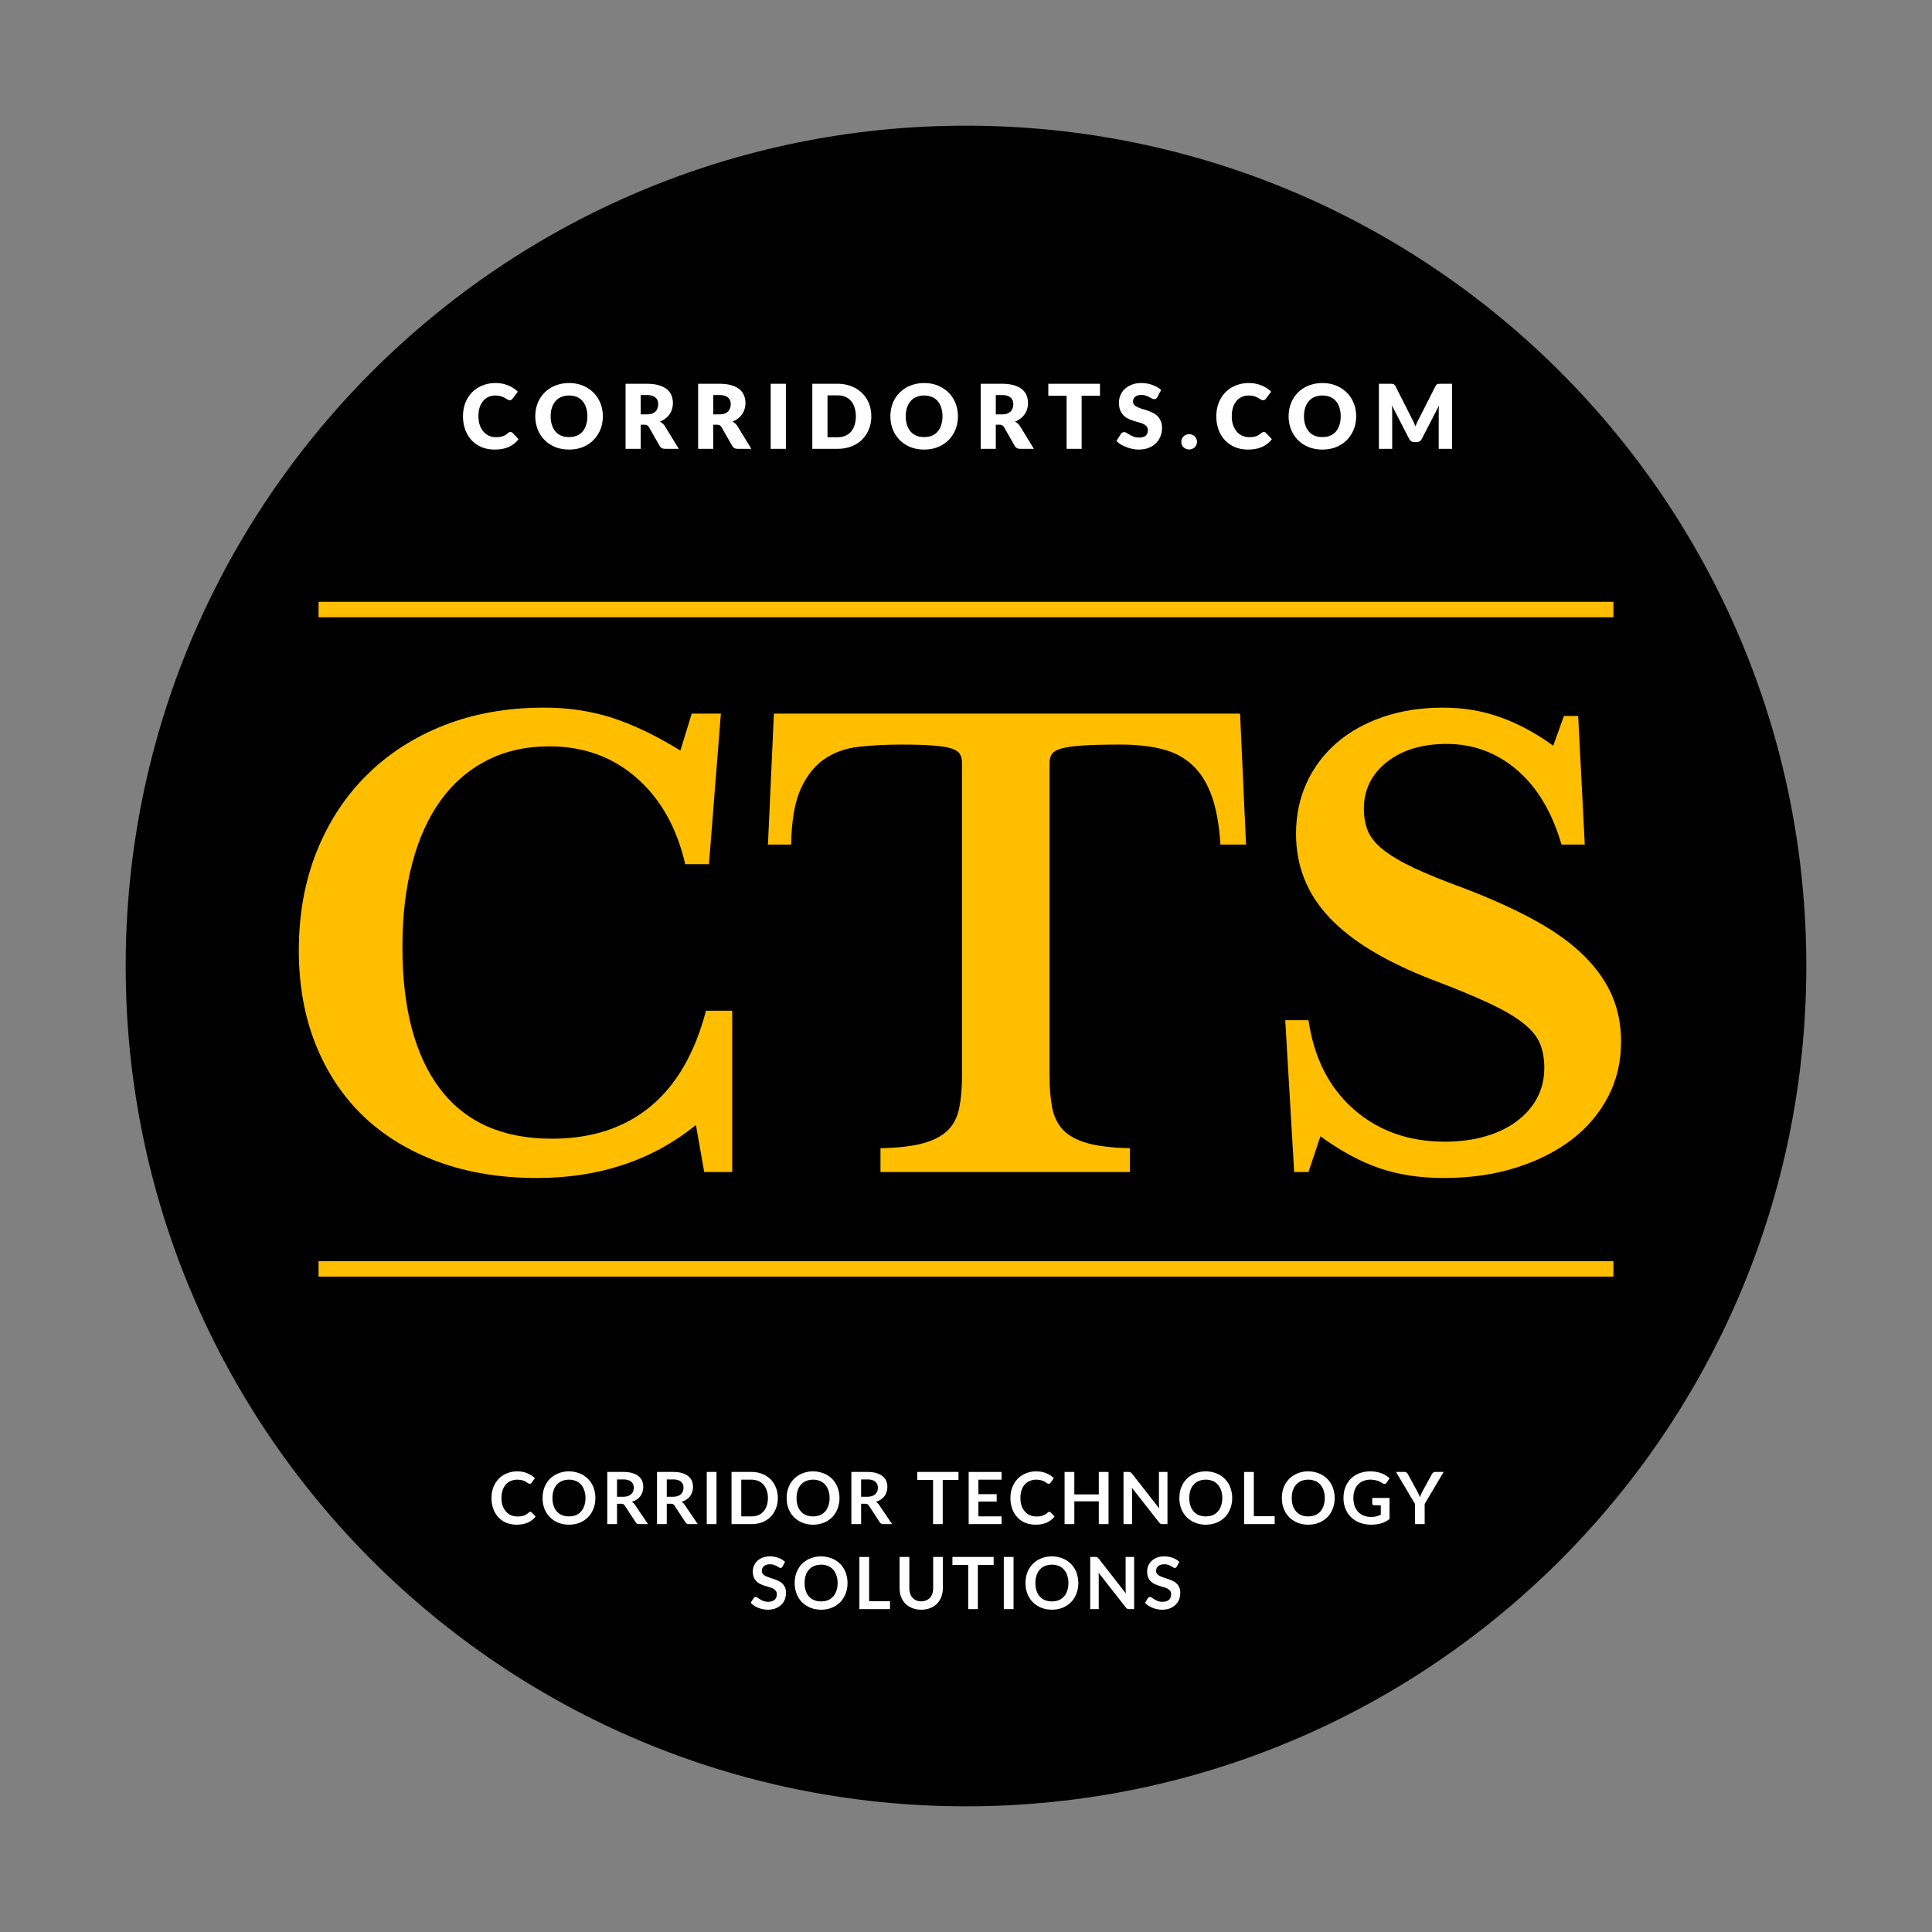 <?xml version="1.0" encoding="UTF-8"?>
<svg data-bbox="24.395 24.395 326.21 326.21" height="500" viewBox="0 0 375 375" width="500" xmlns="http://www.w3.org/2000/svg" data-type="ugc">
    <rect x="0" y="0" width="375" height="375" fill="#808080" stroke="none"/>
    <g>
        <defs>
            <clipPath id="07ee040a-f760-47d4-8fc6-920d2bb39c8d">
                <path d="M24.395 24.395h326.21v326.21H24.395Zm0 0"/>
            </clipPath>
            <clipPath id="9593bbf1-23ea-4efa-aaf7-4c8f11eadf6e">
                <path d="M187.5 24.395c-90.082 0-163.105 73.023-163.105 163.105S97.418 350.605 187.5 350.605 350.605 277.582 350.605 187.5 277.582 24.395 187.5 24.395m0 0"/>
            </clipPath>
        </defs>
        <g clip-path="url(#07ee040a-f760-47d4-8fc6-920d2bb39c8d)">
            <g clip-path="url(#9593bbf1-23ea-4efa-aaf7-4c8f11eadf6e)">
                <path d="M24.395 24.395h326.21v326.21H24.395Zm0 0" fill="#000000"/>
            </g>
        </g>
        <path d="M134.265 138.506h5.656l-2.312 29.234h-4.61c-1.624-7.082-4.773-12.664-9.437-16.75q-6.984-6.124-16.922-6.125-6.816 0-12.125 2.719-5.314 2.707-8.953 7.734-3.644 5.033-5.547 12.25-1.908 7.221-1.906 16.234-.001 17.923 7.328 27.579c4.895 6.43 12.117 9.64 21.672 9.64q11.56 0 19.125-6.234 7.56-6.246 10.797-18.61h5.094v31.313h-5.438l-1.61-9.125q-12.719 10.282-30.859 10.281-10.516-.002-19.078-3.11-8.55-3.123-14.562-8.843c-4-3.82-7.102-8.469-9.297-13.937q-3.282-8.203-3.282-18.25c0-7.008 1.149-13.407 3.454-19.188q3.467-8.672 9.765-14.906 6.312-6.246 15.031-9.656 8.72-3.406 19.36-3.407 7.043 0 13.172 1.97 6.122 1.969 13.281 6.359Zm0 0" fill="#ffbf00"/>
        <path d="M241.853 163.928h-4.97q-.345-5.656-1.687-9.407-1.329-3.763-3.75-6.015-2.424-2.25-5.89-3.11-3.47-.874-8.094-.875-4.5.001-7.219.172-2.718.175-4.172.578-1.439.41-1.906 1.094c-.305.46-.453 1.04-.453 1.734v60.547q0 3.704.516 6.36.528 2.657 2.14 4.343 1.623 1.675 4.734 2.547c2.083.574 4.82.899 8.22.969v4.625h-48.423v-4.625q5.185-.107 8.313-.969 3.122-.872 4.797-2.547 1.671-1.686 2.187-4.343.53-2.656.531-6.36V148.1q0-1.042-.406-1.734-.41-.684-1.687-1.094-1.267-.403-3.64-.578-2.363-.17-6.173-.172-4.16.001-7.969.407-3.814.39-6.703 2.312-2.895 1.91-4.687 5.781-1.782 3.862-1.906 10.907h-4.5l1.156-25.422h90.484Zm0 0" fill="#ffbf00"/>
        <path d="M249.464 198.021h4.516q1.605 10.987 8.766 17.282 7.17 6.297 17.703 6.296 4.265 0 7.844-1.03 3.592-1.043 6.125-2.954 2.542-1.905 3.937-4.5 1.39-2.608 1.39-5.844c0-1.851-.292-3.453-.874-4.797q-.861-2.027-3.297-3.937-2.424-1.904-6.64-3.86-4.22-1.967-10.923-4.515c-9.011-3.469-15.672-7.492-19.984-12.078q-6.47-6.872-6.469-16.235 0-5.437 2.078-9.937 2.076-4.5 5.828-7.734c2.508-2.165 5.516-3.844 9.016-5.032 3.508-1.195 7.379-1.797 11.61-1.797 3.937 0 7.632.621 11.093 1.86q5.202 1.845 10.297 5.531l2.078-5.766h2.766l1.281 24.954h-4.516q-2.765-9.469-8.671-14.5-5.894-5.03-13.625-5.032-7.173.002-11.625 3.532c-2.961 2.343-4.438 5.367-4.438 9.062q0 2.438.797 4.344.808 1.908 3 3.64 2.202 1.737 6.016 3.532 3.81 1.78 9.828 3.984 8.092 3.11 13.812 6.297c3.813 2.117 6.93 4.387 9.36 6.812q3.639 3.645 5.375 7.688 1.734 4.05 1.734 8.89c0 3.93-.852 7.512-2.547 10.75-1.7 3.243-4.07 6.016-7.11 8.329q-4.564 3.454-10.859 5.422-6.299 1.968-13.922 1.968c-4.625 0-8.789-.636-12.484-1.906q-5.55-1.905-11.437-6.187l-2.313 6.937h-2.781Zm0 0" fill="#ffbf00"/>
        <path d="M102.948 293.438a.35.35 0 0 1 .266.125l.75.797a4 4 0 0 1-1.516 1.172c-.605.274-1.324.406-2.156.406-.75 0-1.43-.125-2.031-.375a4.45 4.45 0 0 1-1.547-1.078 4.8 4.8 0 0 1-.969-1.64 6 6 0 0 1-.344-2.079c0-.757.117-1.453.36-2.078q.375-.949 1.03-1.64a4.7 4.7 0 0 1 1.579-1.063 5.2 5.2 0 0 1 2.031-.39q1.108 0 1.969.375.856.363 1.453.937l-.625.875a.4.4 0 0 1-.14.156.44.44 0 0 1-.25.063.5.5 0 0 1-.22-.063 7 7 0 0 1-.25-.14 8 8 0 0 0-.296-.203 2.2 2.2 0 0 0-.406-.188 2.5 2.5 0 0 0-.547-.14 3.6 3.6 0 0 0-.688-.063c-.46 0-.875.086-1.25.25q-.563.235-.968.688a3.1 3.1 0 0 0-.626 1.125q-.22.656-.218 1.5 0 .862.234 1.53.246.659.656 1.11.405.458.97.703.56.234 1.202.235.387.002.703-.032a3 3 0 0 0 .563-.14q.265-.094.5-.235c.156-.093.312-.21.469-.359q.074-.059.156-.094a.3.3 0 0 1 .156-.047m0 0" fill="#ffffff"/>
        <path d="M115.564 290.767q0 1.113-.375 2.062a4.7 4.7 0 0 1-1.031 1.64q-.675.692-1.625 1.079-.938.39-2.094.39-1.142 0-2.093-.39a4.9 4.9 0 0 1-1.626-1.078 4.8 4.8 0 0 1-1.046-1.641 5.7 5.7 0 0 1-.36-2.062c0-.739.117-1.426.36-2.063q.374-.95 1.046-1.64.687-.687 1.626-1.079a5.5 5.5 0 0 1 2.093-.39q.763 0 1.438.187c.457.117.875.281 1.25.5q.574.329 1.031.797.45.457.766 1.031.31.582.468 1.25.172.675.172 1.406m-1.922 0a4.4 4.4 0 0 0-.234-1.485 3.05 3.05 0 0 0-.64-1.125 2.56 2.56 0 0 0-1-.703 3.5 3.5 0 0 0-1.329-.25c-.5 0-.949.086-1.343.25q-.58.234-1 .703-.424.458-.641 1.125c-.149.438-.219.934-.219 1.485 0 .554.07 1.054.219 1.5q.218.656.64 1.125.422.457 1 .703a3.6 3.6 0 0 0 1.344.234q.732 0 1.328-.234a2.7 2.7 0 0 0 1-.704c.282-.312.493-.687.641-1.125a4.5 4.5 0 0 0 .234-1.5m0 0" fill="#ffffff"/>
        <path d="M120.935 290.517q.528.001.921-.125.405-.142.657-.375c.164-.157.289-.336.375-.547q.124-.33.125-.704 0-.778-.516-1.187-.502-.422-1.531-.422h-1.203v3.36Zm4.843 5.312h-1.703q-.486 0-.703-.375l-2.125-3.25a.9.9 0 0 0-.266-.25q-.14-.076-.421-.078h-.797v3.953h-1.891v-10.125h3.094q1.029 0 1.765.219.734.222 1.204.61.48.377.703.905.217.533.218 1.188c0 .336-.054.656-.156.969a2.7 2.7 0 0 1-.422.828 3 3 0 0 1-.703.64 3.4 3.4 0 0 1-.953.438q.186.11.344.25.152.142.281.344Zm0 0" fill="#ffffff"/>
        <path d="M130.59 290.517q.528.001.921-.125.405-.142.657-.375c.164-.157.289-.336.375-.547q.124-.33.125-.704 0-.778-.516-1.187-.502-.422-1.531-.422h-1.203v3.36Zm4.843 5.312h-1.703q-.486 0-.703-.375l-2.125-3.25a.9.9 0 0 0-.266-.25q-.14-.076-.422-.078h-.796v3.953h-1.891v-10.125h3.094q1.029 0 1.765.219.734.222 1.203.61.48.377.704.905.217.533.218 1.188c0 .336-.054.656-.156.969a2.7 2.7 0 0 1-.422.828 3 3 0 0 1-.703.64 3.4 3.4 0 0 1-.953.438q.186.11.344.25.152.142.281.344Zm0 0" fill="#ffffff"/>
        <path d="M139.073 295.829h-1.891v-10.125h1.89Zm0 0" fill="#ffffff"/>
        <path d="M150.972 290.767c0 .742-.125 1.421-.375 2.046a4.8 4.8 0 0 1-1.03 1.61q-.676.673-1.626 1.047c-.625.242-1.324.359-2.094.359h-3.859v-10.125h3.86q1.154 0 2.093.375c.633.25 1.176.602 1.625 1.047.445.45.79.984 1.031 1.61q.375.923.375 2.03m-1.922 0a4.4 4.4 0 0 0-.234-1.485 3.05 3.05 0 0 0-.64-1.125 2.56 2.56 0 0 0-1-.703 3.5 3.5 0 0 0-1.329-.25h-1.968v7.125h1.968q.732 0 1.328-.234a2.7 2.7 0 0 0 1-.704c.282-.312.493-.687.641-1.125a4.5 4.5 0 0 0 .234-1.5m0 0" fill="#ffffff"/>
        <path d="M162.943 290.767q0 1.113-.375 2.062a4.7 4.7 0 0 1-1.031 1.64q-.675.692-1.625 1.079-.938.39-2.094.39-1.142 0-2.094-.39a4.9 4.9 0 0 1-1.624-1.078 4.8 4.8 0 0 1-1.047-1.641 5.7 5.7 0 0 1-.36-2.062c0-.739.117-1.426.36-2.063q.374-.95 1.047-1.64.686-.687 1.625-1.079a5.5 5.5 0 0 1 2.093-.39q.763 0 1.438.187c.457.117.875.281 1.25.5q.574.329 1.031.797.45.457.766 1.031.31.582.468 1.25.172.675.172 1.406m-1.922 0a4.4 4.4 0 0 0-.234-1.485 3.05 3.05 0 0 0-.64-1.125 2.56 2.56 0 0 0-1-.703 3.5 3.5 0 0 0-1.329-.25c-.5 0-.949.086-1.344.25q-.578.234-1 .703c-.28.305-.496.68-.64 1.125-.149.438-.219.934-.219 1.485 0 .554.07 1.054.219 1.5.144.437.36.812.64 1.125q.422.457 1 .703a3.6 3.6 0 0 0 1.344.234q.732 0 1.328-.234a2.7 2.7 0 0 0 1-.704c.282-.312.493-.687.641-1.125a4.5 4.5 0 0 0 .234-1.5m0 0" fill="#ffffff"/>
        <path d="M168.314 290.517q.528.001.921-.125.405-.142.657-.375c.164-.157.289-.336.375-.547q.124-.33.125-.704 0-.778-.516-1.187-.502-.422-1.531-.422h-1.203v3.36Zm4.843 5.312h-1.703q-.486 0-.703-.375l-2.125-3.25a.9.9 0 0 0-.266-.25q-.14-.076-.422-.078h-.796v3.953h-1.891v-10.125h3.094q1.029 0 1.765.219.734.222 1.203.61.48.377.704.905.217.533.218 1.188c0 .336-.054.656-.156.969a2.7 2.7 0 0 1-.422.828 3 3 0 0 1-.703.64 3.4 3.4 0 0 1-.953.438q.186.11.344.25.152.142.281.344Zm0 0" fill="#ffffff"/>
        <path d="M186.043 287.25h-3.062v8.579h-1.875v-8.578h-3.063v-1.547h8Zm0 0" fill="#ffffff"/>
        <path d="M189.909 287.204v2.813h3.547v1.437h-3.547v2.875h4.5v1.5h-6.391v-10.125h6.39v1.5Zm0 0" fill="#ffffff"/>
        <path d="M203.674 293.438a.35.35 0 0 1 .266.125l.75.797a4 4 0 0 1-1.516 1.172c-.605.274-1.324.406-2.156.406-.75 0-1.43-.125-2.031-.375a4.45 4.45 0 0 1-1.547-1.078 4.8 4.8 0 0 1-.969-1.64 6 6 0 0 1-.344-2.079c0-.757.117-1.453.36-2.078q.375-.949 1.03-1.64a4.7 4.7 0 0 1 1.579-1.063 5.2 5.2 0 0 1 2.031-.39q1.108 0 1.969.375.856.363 1.453.937l-.625.875a.4.4 0 0 1-.14.156.44.44 0 0 1-.25.063.5.5 0 0 1-.22-.063 7 7 0 0 1-.25-.14 8 8 0 0 0-.296-.203 2.2 2.2 0 0 0-.406-.188 2.5 2.5 0 0 0-.547-.14 3.6 3.6 0 0 0-.688-.063c-.46 0-.875.086-1.25.25q-.563.235-.969.688a3.1 3.1 0 0 0-.624 1.125q-.222.656-.22 1.5 0 .862.235 1.53.246.659.656 1.11.405.458.97.703.56.234 1.202.235.387.002.703-.032a3 3 0 0 0 .563-.14q.265-.094.5-.235c.156-.093.312-.21.469-.359q.074-.059.156-.094a.3.3 0 0 1 .156-.047m0 0" fill="#ffffff"/>
        <path d="M215.166 285.704v10.125h-1.89v-4.422h-4.75v4.422h-1.891v-10.125h1.89v4.36h4.75v-4.36Zm0 0" fill="#ffffff"/>
        <path d="M226.605 285.704v10.125h-.968a1 1 0 0 1-.375-.062.9.9 0 0 1-.282-.266l-5.281-6.734q.03.456.031.843v6.219h-1.656v-10.125h.984q.122.002.204.016a.55.55 0 0 1 .297.14q.057.047.14.14l5.297 6.782a23 23 0 0 1-.031-.484 6 6 0 0 1-.016-.438v-6.156Zm0 0" fill="#ffffff"/>
        <path d="M239.17 290.767q0 1.113-.376 2.062a4.7 4.7 0 0 1-1.031 1.64q-.675.692-1.625 1.079-.938.39-2.094.39-1.142 0-2.094-.39a4.9 4.9 0 0 1-1.624-1.078 4.8 4.8 0 0 1-1.047-1.641 5.7 5.7 0 0 1-.36-2.062c0-.739.117-1.426.36-2.063q.374-.95 1.047-1.64.686-.687 1.625-1.079a5.5 5.5 0 0 1 2.093-.39q.763 0 1.438.187c.457.117.875.281 1.25.5q.574.329 1.031.797.45.457.766 1.031.31.582.468 1.25.172.675.172 1.406m-1.923 0a4.4 4.4 0 0 0-.234-1.485 3.05 3.05 0 0 0-.64-1.125 2.56 2.56 0 0 0-1-.703 3.5 3.5 0 0 0-1.329-.25c-.5 0-.949.086-1.344.25q-.578.234-1 .703c-.28.305-.496.68-.64 1.125-.149.438-.219.934-.219 1.485 0 .554.07 1.054.219 1.5.144.437.36.812.64 1.125q.422.457 1 .703a3.6 3.6 0 0 0 1.344.234q.732 0 1.328-.234a2.7 2.7 0 0 0 1-.704q.421-.468.641-1.125a4.5 4.5 0 0 0 .234-1.5m0 0" fill="#ffffff"/>
        <path d="M247.415 294.282v1.547h-5.938v-10.125h1.89v8.578Zm0 0" fill="#ffffff"/>
        <path d="M259.06 290.767q0 1.113-.376 2.062a4.7 4.7 0 0 1-1.031 1.64q-.675.692-1.625 1.079-.938.39-2.094.39-1.142 0-2.094-.39a4.9 4.9 0 0 1-1.625-1.078 4.8 4.8 0 0 1-1.046-1.641 5.7 5.7 0 0 1-.36-2.062c0-.739.117-1.426.36-2.063q.374-.95 1.046-1.64.687-.687 1.625-1.079a5.5 5.5 0 0 1 2.094-.39q.763 0 1.438.187c.457.117.875.281 1.25.5q.574.329 1.031.797.45.457.766 1.031.31.582.468 1.25.171.675.172 1.406m-1.923 0a4.4 4.4 0 0 0-.234-1.485 3.05 3.05 0 0 0-.64-1.125 2.56 2.56 0 0 0-1-.703 3.5 3.5 0 0 0-1.329-.25c-.5 0-.949.086-1.344.25q-.578.234-1 .703-.422.458-.64 1.125c-.149.438-.219.934-.219 1.485 0 .554.07 1.054.219 1.5q.218.656.64 1.125.422.457 1 .703a3.6 3.6 0 0 0 1.344.234q.732 0 1.328-.234a2.7 2.7 0 0 0 1-.704q.421-.468.641-1.125a4.5 4.5 0 0 0 .234-1.5m0 0" fill="#ffffff"/>
        <path d="M269.71 290.75v4.095a5.2 5.2 0 0 1-1.64.843 7 7 0 0 1-1.86.25q-1.252 0-2.25-.375a5.1 5.1 0 0 1-1.718-1.078 4.8 4.8 0 0 1-1.094-1.64 5.6 5.6 0 0 1-.375-2.079c0-.757.117-1.457.36-2.093q.374-.95 1.047-1.64a4.7 4.7 0 0 1 1.656-1.063q.982-.375 2.187-.375.622.002 1.156.109.528.095.985.266.469.175.844.421.386.237.703.532l-.547.844a.53.53 0 0 1-.328.25q-.204.046-.438-.094c-.156-.094-.312-.18-.469-.266a2.2 2.2 0 0 0-.515-.234 5 5 0 0 0-.64-.156q-.345-.062-.813-.063a3.6 3.6 0 0 0-1.344.25 2.9 2.9 0 0 0-1.047.719q-.422.468-.656 1.125a4.6 4.6 0 0 0-.219 1.469q-.001.877.25 1.562.247.673.688 1.14.45.471 1.093.72.638.25 1.422.25.562 0 1-.11.436-.123.86-.328v-1.828h-1.266a.44.44 0 0 1-.297-.094.4.4 0 0 1-.094-.266v-1.062Zm0 0" fill="#ffffff"/>
        <path d="M276.527 291.907v3.922h-1.875v-3.922l-3.688-6.203h1.656q.249.001.391.125.14.11.25.297l1.844 3.375.281.578q.124.269.219.531.093-.262.203-.531.123-.263.281-.578l1.844-3.375a.9.9 0 0 1 .234-.281.56.56 0 0 1 .391-.141h1.656Zm0 0" fill="#ffffff"/>
        <path d="M151.905 304.048a.8.8 0 0 1-.172.219.4.4 0 0 1-.235.062.6.6 0 0 1-.328-.11q-.174-.105-.406-.234a3 3 0 0 0-.562-.25 2.4 2.4 0 0 0-.75-.11q-.394 0-.688.095a1.5 1.5 0 0 0-.484.265 1.2 1.2 0 0 0-.313.406 1.4 1.4 0 0 0-.094.516q0 .361.204.594c.132.156.312.293.53.406q.33.158.75.297.422.142.86.297.436.142.86.344.42.189.75.5.327.299.53.75.202.44.204 1.062c0 .461-.078.89-.234 1.297a2.9 2.9 0 0 1-.688 1.031 3.4 3.4 0 0 1-1.11.703 4.1 4.1 0 0 1-1.484.25q-.485 0-.953-.093a5 5 0 0 1-.906-.266 4.7 4.7 0 0 1-.813-.422 3.6 3.6 0 0 1-.656-.547l.547-.906a.5.5 0 0 1 .172-.156.47.47 0 0 1 .25-.078q.17.002.375.156.201.142.484.312.282.176.657.329.375.14.89.14.81 0 1.25-.375.436-.388.438-1.11-.002-.387-.203-.64a1.5 1.5 0 0 0-.516-.437 3.7 3.7 0 0 0-.75-.282q-.423-.123-.86-.265a9 9 0 0 1-.859-.328 2.8 2.8 0 0 1-.734-.516 2.3 2.3 0 0 1-.531-.781q-.205-.48-.204-1.172c0-.363.07-.723.22-1.078q.217-.527.64-.938.422-.405 1.031-.64c.414-.164.89-.25 1.422-.25q.89 0 1.64.28.763.283 1.297.782Zm0 0" fill="#ffffff"/>
        <path d="M164.502 307.267q0 1.113-.375 2.062a4.7 4.7 0 0 1-1.031 1.64q-.675.692-1.625 1.079-.938.39-2.094.39-1.142 0-2.094-.39a4.9 4.9 0 0 1-1.624-1.078 4.8 4.8 0 0 1-1.047-1.641 5.7 5.7 0 0 1-.36-2.062c0-.739.117-1.426.36-2.063q.374-.95 1.047-1.64.686-.687 1.625-1.079a5.5 5.5 0 0 1 2.093-.39q.763 0 1.438.187c.457.117.875.281 1.25.5q.574.329 1.031.797.45.457.766 1.031.31.582.468 1.25.171.675.172 1.406m-1.922 0a4.4 4.4 0 0 0-.234-1.485 3.05 3.05 0 0 0-.64-1.125 2.56 2.56 0 0 0-1-.703 3.5 3.5 0 0 0-1.329-.25c-.5 0-.949.086-1.344.25q-.578.234-1 .703c-.28.305-.496.68-.64 1.125-.149.438-.219.934-.219 1.485 0 .554.07 1.054.219 1.5.144.437.36.812.64 1.125q.422.457 1 .703a3.6 3.6 0 0 0 1.344.234q.732 0 1.328-.234a2.7 2.7 0 0 0 1-.704c.282-.312.493-.687.641-1.125a4.5 4.5 0 0 0 .234-1.5m0 0" fill="#ffffff"/>
        <path d="M172.748 310.782v1.547h-5.938v-10.125h1.89v8.578Zm0 0" fill="#ffffff"/>
        <path d="M178.815 310.813q.546 0 .969-.187.435-.187.734-.516.295-.328.453-.797.155-.468.157-1.046v-6.063h1.875v6.063c0 .605-.102 1.164-.297 1.671a3.7 3.7 0 0 1-.828 1.329 3.7 3.7 0 0 1-1.313.859 4.7 4.7 0 0 1-1.75.312q-.985 0-1.766-.312a3.85 3.85 0 0 1-1.312-.86 3.8 3.8 0 0 1-.844-1.328 4.8 4.8 0 0 1-.281-1.671v-6.063h1.89v6.063q-.001.579.157 1.046.153.47.453.797a2.1 2.1 0 0 0 .719.516q.433.187.984.187m0 0" fill="#ffffff"/>
        <path d="M192.863 303.75h-3.062v8.579h-1.875v-8.578h-3.063v-1.547h8Zm0 0" fill="#ffffff"/>
        <path d="M196.729 312.329h-1.891v-10.125h1.89Zm0 0" fill="#ffffff"/>
        <path d="M209.301 307.267q0 1.113-.375 2.062a4.7 4.7 0 0 1-1.031 1.64q-.675.692-1.625 1.079-.938.39-2.094.39-1.142 0-2.093-.39a4.9 4.9 0 0 1-1.625-1.078 4.8 4.8 0 0 1-1.047-1.641 5.7 5.7 0 0 1-.36-2.062c0-.739.117-1.426.36-2.063q.374-.95 1.047-1.64.687-.687 1.625-1.079a5.5 5.5 0 0 1 2.093-.39q.763 0 1.438.187c.457.117.875.281 1.25.5q.574.329 1.031.797.45.457.766 1.031.31.582.468 1.25.172.675.172 1.406m-1.922 0a4.4 4.4 0 0 0-.234-1.485 3.05 3.05 0 0 0-.64-1.125 2.56 2.56 0 0 0-1-.703 3.5 3.5 0 0 0-1.329-.25c-.5 0-.949.086-1.343.25q-.58.234-1 .703-.424.458-.641 1.125c-.149.438-.219.934-.219 1.485 0 .554.07 1.054.219 1.5.144.437.36.812.64 1.125q.422.457 1 .703a3.6 3.6 0 0 0 1.344.234q.732 0 1.328-.234a2.7 2.7 0 0 0 1-.704c.282-.312.493-.687.641-1.125a4.5 4.5 0 0 0 .234-1.5m0 0" fill="#ffffff"/>
        <path d="M220.14 302.204v10.125h-.97a1 1 0 0 1-.374-.062.9.9 0 0 1-.282-.266l-5.281-6.734q.03.456.031.843v6.219h-1.656v-10.125h.984q.122.002.203.016a.55.55 0 0 1 .297.14q.06.047.141.14l5.297 6.782a23 23 0 0 1-.031-.484 6 6 0 0 1-.016-.438v-6.156Zm0 0" fill="#ffffff"/>
        <path d="M228.438 304.048a.8.8 0 0 1-.172.219.4.4 0 0 1-.235.062.6.6 0 0 1-.328-.11q-.174-.105-.406-.234a3 3 0 0 0-.562-.25 2.4 2.4 0 0 0-.75-.11q-.394 0-.688.095a1.5 1.5 0 0 0-.484.265 1.2 1.2 0 0 0-.313.406 1.4 1.4 0 0 0-.094.516q0 .361.203.594.201.235.532.406.328.158.75.297.42.142.86.297c.288.094.577.21.858.344q.423.189.75.5.328.299.532.75.201.44.203 1.062c0 .461-.078.89-.234 1.297a2.9 2.9 0 0 1-.688 1.031 3.4 3.4 0 0 1-1.11.703 4.1 4.1 0 0 1-1.484.25q-.485 0-.953-.093a5 5 0 0 1-.906-.266 4.7 4.7 0 0 1-.813-.422 3.6 3.6 0 0 1-.656-.547l.547-.906a.5.5 0 0 1 .172-.156.47.47 0 0 1 .25-.078q.17.002.375.156.201.142.484.312.281.176.656.329.375.14.891.14.81 0 1.25-.375.436-.388.438-1.11-.002-.387-.203-.64a1.5 1.5 0 0 0-.516-.437 3.7 3.7 0 0 0-.75-.282q-.423-.123-.86-.265a9 9 0 0 1-.859-.328 2.8 2.8 0 0 1-.734-.516 2.3 2.3 0 0 1-.531-.781q-.205-.48-.204-1.172c0-.363.07-.723.22-1.078q.216-.527.64-.938.422-.405 1.031-.64c.414-.164.89-.25 1.422-.25q.89 0 1.64.28.763.283 1.297.782Zm0 0" fill="#ffffff"/>
        <path d="M99.086 83.85q.094 0 .204.047.107.034.203.125l1.156 1.219a4.9 4.9 0 0 1-1.922 1.516q-1.144.502-2.703.5-1.441.001-2.578-.485a5.7 5.7 0 0 1-1.938-1.36 6.1 6.1 0 0 1-1.218-2.046 7.6 7.6 0 0 1-.422-2.562c0-.946.148-1.813.453-2.594a6.2 6.2 0 0 1 1.297-2.047 5.9 5.9 0 0 1 2-1.328 6.6 6.6 0 0 1 2.547-.485q.715.001 1.343.125a6.2 6.2 0 0 1 1.172.36q.543.221 1 .531c.313.2.586.422.828.672l-1 1.328a2 2 0 0 1-.218.219.6.6 0 0 1-.36.094.7.7 0 0 1-.297-.063 6 6 0 0 1-.297-.172l-.343-.203a2 2 0 0 0-.453-.219 3 3 0 0 0-.594-.172 3.6 3.6 0 0 0-.797-.078q-.72.001-1.328.266c-.399.18-.742.437-1.031.781a3.7 3.7 0 0 0-.688 1.266q-.234.75-.234 1.719-.002.97.265 1.718.263.75.719 1.266.451.516 1.063.797c.406.18.835.265 1.296.265.27 0 .516-.007.735-.03q.328-.048.61-.141.28-.094.53-.235a3 3 0 0 0 .516-.39.8.8 0 0 1 .219-.141.6.6 0 0 1 .265-.063m0 0" fill="#ffffff"/>
        <path d="M117.01 80.804q0 1.36-.47 2.546a6.2 6.2 0 0 1-1.328 2.047 6.1 6.1 0 0 1-2.078 1.375q-1.207.486-2.671.485-1.47.001-2.688-.485a6.1 6.1 0 0 1-2.078-1.375 6.1 6.1 0 0 1-1.328-2.047 6.9 6.9 0 0 1-.469-2.546q0-1.374.469-2.547a5.96 5.96 0 0 1 3.406-3.407q1.218-.499 2.688-.5 1.465.001 2.671.5a6.2 6.2 0 0 1 2.079 1.375 6 6 0 0 1 1.328 2.047q.468 1.172.468 2.531m-3 0c0-.626-.087-1.188-.25-1.688a3.5 3.5 0 0 0-.688-1.266 2.9 2.9 0 0 0-1.11-.796q-.656-.282-1.5-.282a3.9 3.9 0 0 0-1.515.281q-.658.27-1.11.797-.457.516-.703 1.266-.251.75-.25 1.688-.001.936.25 1.687c.164.5.399.93.704 1.281q.451.516 1.109.797.67.268 1.516.266.843.002 1.5-.266a3.1 3.1 0 0 0 1.109-.797c.3-.351.531-.781.687-1.281q.248-.75.25-1.687m0 0" fill="#ffffff"/>
        <path d="M125.532 80.429q.593 0 1.016-.141.42-.153.687-.422.263-.279.39-.64.125-.359.126-.782-.001-.826-.547-1.297-.534-.468-1.672-.469h-1.172v3.75Zm6.219 6.687h-2.656q-.738.002-1.047-.547l-2.094-3.672a1.1 1.1 0 0 0-.344-.344c-.117-.07-.289-.109-.515-.109h-.735v4.672h-2.937V74.491h4.11q1.37 0 2.327.281.968.283 1.578.781.61.503.891 1.188.281.69.281 1.5 0 .61-.172 1.156a3.4 3.4 0 0 1-.484 1.016 3.8 3.8 0 0 1-.797.828 4.2 4.2 0 0 1-1.078.594q.28.142.531.36.265.22.453.53Zm0 0" fill="#ffffff"/>
        <path d="M139.615 80.429q.593 0 1.016-.141.42-.153.687-.422.263-.279.39-.64.125-.359.126-.782-.001-.826-.547-1.297-.534-.468-1.672-.469h-1.172v3.75Zm6.219 6.687h-2.656q-.738.002-1.047-.547l-2.094-3.672a1.1 1.1 0 0 0-.344-.344c-.117-.07-.289-.109-.515-.109h-.735v4.672h-2.937V74.491h4.11q1.37 0 2.327.281.968.283 1.578.781.61.503.891 1.188.281.69.281 1.5 0 .61-.172 1.156a3.4 3.4 0 0 1-.484 1.016 3.8 3.8 0 0 1-.797.828 4.2 4.2 0 0 1-1.078.594q.28.142.531.36.265.22.453.53Zm0 0" fill="#ffffff"/>
        <path d="M152.542 87.116h-2.953V74.491h2.953Zm0 0" fill="#ffffff"/>
        <path d="M169.12 80.804q0 1.36-.469 2.515a6 6 0 0 1-1.328 2.016q-.86.844-2.078 1.312-1.207.47-2.672.469h-4.906V74.491h4.906q1.465.002 2.672.484 1.218.469 2.078 1.313a5.9 5.9 0 0 1 1.328 2q.47 1.158.469 2.516m-3 0c0-.626-.086-1.188-.25-1.688a3.5 3.5 0 0 0-.688-1.281 3 3 0 0 0-1.109-.813q-.655-.28-1.5-.281h-1.953v8.125h1.953q.845 0 1.5-.281a3.1 3.1 0 0 0 1.11-.797q.45-.53.687-1.281a5.5 5.5 0 0 0 .25-1.704m0 0" fill="#ffffff"/>
        <path d="M185.934 80.804q0 1.36-.468 2.546a6.2 6.2 0 0 1-1.329 2.047 6.1 6.1 0 0 1-2.078 1.375q-1.206.486-2.672.485-1.47.001-2.687-.485a6.1 6.1 0 0 1-2.078-1.375 6.1 6.1 0 0 1-1.328-2.047 6.9 6.9 0 0 1-.469-2.546q0-1.374.469-2.547a5.96 5.96 0 0 1 3.406-3.407q1.218-.499 2.688-.5 1.464.001 2.671.5a6.2 6.2 0 0 1 2.078 1.375 6 6 0 0 1 1.329 2.047q.468 1.172.468 2.531m-3 0c0-.626-.086-1.188-.25-1.688a3.5 3.5 0 0 0-.687-1.266 2.9 2.9 0 0 0-1.11-.796q-.655-.282-1.5-.282a3.9 3.9 0 0 0-1.515.281q-.658.27-1.11.797-.457.516-.703 1.266-.251.75-.25 1.688-.001.936.25 1.687c.164.5.399.93.703 1.281q.452.516 1.11.797c.445.18.953.266 1.515.266q.845.002 1.5-.266a3.1 3.1 0 0 0 1.11-.797c.3-.351.531-.781.687-1.281.164-.5.25-1.062.25-1.687m0 0" fill="#ffffff"/>
        <path d="M194.457 80.429q.593 0 1.016-.141.42-.153.687-.422.263-.279.39-.64.125-.359.126-.782-.001-.826-.547-1.297-.534-.468-1.672-.469h-1.172v3.75Zm6.219 6.687h-2.656q-.738.002-1.047-.547l-2.094-3.672a1.1 1.1 0 0 0-.344-.344c-.117-.07-.289-.109-.515-.109h-.735v4.672h-2.937V74.491h4.11q1.37 0 2.327.281.968.283 1.578.781.61.503.891 1.188.281.69.281 1.5 0 .61-.172 1.156a3.4 3.4 0 0 1-.484 1.016 3.8 3.8 0 0 1-.797.828 4.2 4.2 0 0 1-1.078.594q.28.142.531.36.265.22.453.53Zm0 0" fill="#ffffff"/>
        <path d="M213.509 76.82h-3.563v10.296h-2.922V76.819h-3.546v-2.328h10.03Zm0 0" fill="#ffffff"/>
        <path d="M224.657 77.054a1.2 1.2 0 0 1-.281.328.64.64 0 0 1-.36.093.9.9 0 0 1-.437-.125c-.156-.082-.336-.175-.531-.28a4.4 4.4 0 0 0-.656-.282 2.6 2.6 0 0 0-.844-.125q-.831 0-1.235.36-.39.345-.39.937 0 .376.234.625.247.25.64.437.388.19.891.344.515.14 1.047.328a10 10 0 0 1 1.031.438q.515.253.907.64.389.392.625.953c.164.375.25.825.25 1.344q-.001.88-.313 1.64-.3.767-.875 1.329a4 4 0 0 1-1.406.89q-.843.33-1.922.329-.596-.001-1.203-.125a7 7 0 0 1-1.187-.344 7.6 7.6 0 0 1-1.079-.516 4.3 4.3 0 0 1-.859-.687l.86-1.36a.85.85 0 0 1 .265-.25.76.76 0 0 1 .375-.093q.264 0 .516.171l.593.36q.341.188.782.36.435.157 1.015.156.796 0 1.235-.344.452-.36.453-1.11c0-.3-.086-.539-.25-.718a1.8 1.8 0 0 0-.64-.47 5 5 0 0 0-.891-.312q-.504-.138-1.032-.312a8 8 0 0 1-1.031-.406 3.1 3.1 0 0 1-.89-.657 3.1 3.1 0 0 1-.641-1q-.235-.609-.235-1.5 0-.701.282-1.375c.187-.457.46-.859.828-1.203a4.3 4.3 0 0 1 1.36-.844q.809-.328 1.859-.328.573 0 1.125.094.543.094 1.046.281.5.177.922.422.436.235.766.547Zm0 0" fill="#ffffff"/>
        <path d="M229.29 85.757q-.001-.31.11-.579.121-.263.327-.468a1.4 1.4 0 0 1 .47-.313 1.54 1.54 0 0 1 1.218 0q.28.112.484.313.2.205.313.469.124.268.125.578-.001.314-.125.593a1.4 1.4 0 0 1-.313.47 1.5 1.5 0 0 1-.484.296 1.54 1.54 0 0 1-1.219 0 1.5 1.5 0 0 1-.469-.297 1.5 1.5 0 0 1-.328-.469 1.6 1.6 0 0 1-.11-.593m0 0" fill="#ffffff"/>
        <path d="M245.307 83.85q.094 0 .204.047.107.034.203.125l1.156 1.219a4.9 4.9 0 0 1-1.922 1.516q-1.144.502-2.703.5-1.441.001-2.578-.485a5.7 5.7 0 0 1-1.938-1.36 6.1 6.1 0 0 1-1.219-2.046 7.6 7.6 0 0 1-.421-2.562c0-.946.148-1.813.453-2.594a6.2 6.2 0 0 1 1.297-2.047 5.9 5.9 0 0 1 2-1.328 6.6 6.6 0 0 1 2.547-.485q.715.001 1.343.125a6.2 6.2 0 0 1 1.172.36q.543.221 1 .531c.313.2.586.422.828.672l-1 1.328a2 2 0 0 1-.219.219.6.6 0 0 1-.359.094.7.7 0 0 1-.297-.063 6 6 0 0 1-.297-.172l-.343-.203a2 2 0 0 0-.453-.219 3 3 0 0 0-.594-.172 3.6 3.6 0 0 0-.797-.078q-.72.001-1.328.266c-.399.18-.742.437-1.031.781a3.7 3.7 0 0 0-.688 1.266q-.234.75-.234 1.719-.002.97.265 1.718.263.75.719 1.266.451.516 1.063.797c.406.18.835.265 1.296.265.27 0 .516-.007.735-.03q.328-.048.61-.141.28-.094.53-.235a3 3 0 0 0 .516-.39.8.8 0 0 1 .219-.141.6.6 0 0 1 .265-.063m0 0" fill="#ffffff"/>
        <path d="M263.23 80.804q0 1.36-.468 2.546a6.2 6.2 0 0 1-1.329 2.047 6.1 6.1 0 0 1-2.078 1.375q-1.206.486-2.672.485-1.469.001-2.687-.485a6.1 6.1 0 0 1-2.078-1.375 6.1 6.1 0 0 1-1.328-2.047 6.9 6.9 0 0 1-.469-2.546q0-1.374.469-2.547a5.96 5.96 0 0 1 3.406-3.407q1.218-.499 2.687-.5 1.466.001 2.672.5a6.2 6.2 0 0 1 2.078 1.375 6 6 0 0 1 1.329 2.047q.468 1.172.468 2.531m-3 0c0-.626-.086-1.188-.25-1.688a3.5 3.5 0 0 0-.687-1.266 2.9 2.9 0 0 0-1.11-.796q-.656-.282-1.5-.282a3.9 3.9 0 0 0-1.515.281q-.658.27-1.11.797-.456.516-.703 1.266-.251.75-.25 1.688-.001.936.25 1.687c.164.5.399.93.704 1.281q.451.516 1.109.797c.445.18.953.266 1.515.266q.844.002 1.5-.266a3.1 3.1 0 0 0 1.11-.797c.3-.351.531-.781.687-1.281.164-.5.25-1.062.25-1.687m0 0" fill="#ffffff"/>
        <path d="M281.831 74.491v12.625h-2.578V79.85q-.001-.248.016-.53.012-.295.047-.61l-3.344 6.484q-.158.316-.422.469a1.2 1.2 0 0 1-.61.156h-.39q-.346.002-.61-.156a1.03 1.03 0 0 1-.421-.469l-3.344-6.5q.013.316.031.61c.008.199.016.382.016.546v7.266h-2.578V74.491h2.234q.188.002.328.016.154 0 .266.046a.77.77 0 0 1 .375.39l3.25 6.407q.17.33.328.688.17.345.313.719.153-.373.312-.735.155-.375.344-.703l3.234-6.375c.063-.113.117-.195.172-.25a.6.6 0 0 1 .203-.14.8.8 0 0 1 .266-.047q.14-.014.328-.016Zm0 0" fill="#ffffff"/>
        <path stroke-width="3" stroke="#ffbf00" d="M61.832 118.312h251.336" fill="none"/>
        <path stroke-width="3" stroke="#ffbf00" d="M61.832 246.286h251.336" fill="none"/>
    </g>
</svg>
